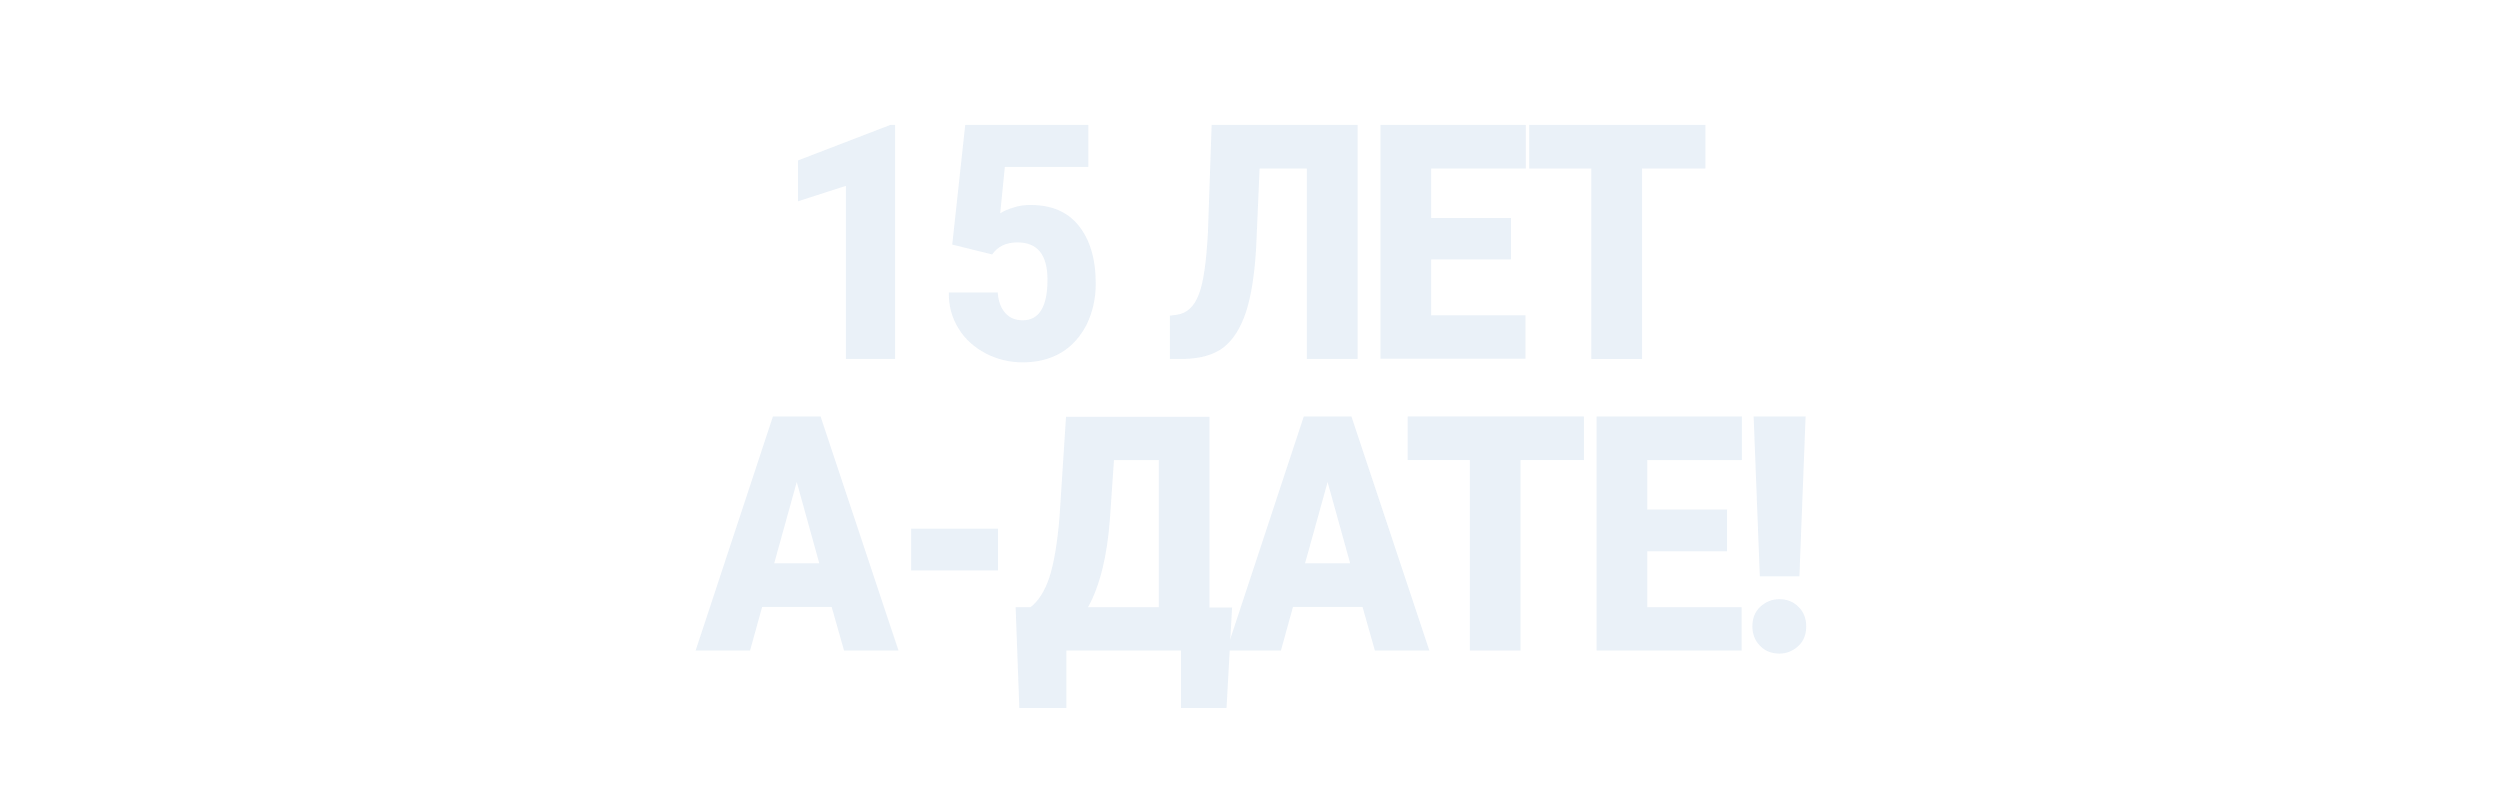 <?xml version="1.0" encoding="UTF-8"?> <svg xmlns="http://www.w3.org/2000/svg" xmlns:xlink="http://www.w3.org/1999/xlink" version="1.1" id="Слой_1" x="0px" y="0px" viewBox="0 0 808.6 261.9" style="enable-background:new 0 0 808.6 261.9;" xml:space="preserve"> <style type="text/css"> .st0{opacity:0.1;} .st1{fill:#246CB4;} </style> <g class="st0"> <path class="st1" d="M289.4,116.1h-15.8v-56l-15.5,5V51.9L288,40.4h1.5V116.1z"></path> <path class="st1" d="M308,79.1l4.2-38.7H352V54h-27l-1.5,15c1.1-0.7,2.6-1.4,4.4-1.9c1.8-0.6,3.6-0.8,5.4-0.8 c6.8,0,12,2.2,15.6,6.7c3.6,4.5,5.5,10.7,5.5,18.7c0,4.9-1,9.2-2.9,13.2c-2,3.9-4.7,7-8.2,9.1c-3.5,2.1-7.7,3.2-12.5,3.2 c-4.3,0-8.3-1-12-2.9c-3.7-2-6.7-4.6-8.8-8.1c-2.1-3.4-3.2-7.3-3.1-11.6h15.8c0.2,2.8,1,5,2.4,6.6c1.4,1.6,3.3,2.4,5.7,2.4 c5.3,0,8-4.4,8-13.1c0-8.1-3.2-12.1-9.7-12.1c-3.7,0-6.4,1.3-8.2,3.9L308,79.1z"></path> <path class="st1" d="M439.1,40.4v75.7h-16.4V54.5h-15.3l-1.1,25.4c-0.5,8.8-1.6,15.8-3.3,21c-1.7,5.2-4.2,9.1-7.3,11.5 c-3.2,2.4-7.5,3.6-12.9,3.7h-4.4v-14l2.3-0.3c3.3-0.5,5.6-2.7,7.1-6.7c1.5-3.9,2.4-10.6,2.9-19.9l1.2-34.8H439.1z"></path> <path class="st1" d="M488.7,83.9h-25.8V102h30.5v14h-46.9V40.4h47v14.1h-30.6v16h25.8V83.9z"></path> <path class="st1" d="M551.6,54.5h-20.5v61.6h-16.4V54.5h-20.1V40.4h57V54.5z"></path> <path class="st1" d="M269,196.3h-22.5l-3.9,14.1H225l25-75.7h15.4l25.2,75.7H273L269,196.3z M250.4,182.2h14.6l-7.3-26.3 L250.4,182.2z"></path> <path class="st1" d="M322.8,184.5h-28.1V171h28.1V184.5z"></path> <path class="st1" d="M396.7,229H382v-18.6h-37.1V229h-15.2l-1.2-32.6h4.8c2.5-1.9,4.6-5.1,6.1-9.6c1.5-4.6,2.6-11.1,3.3-19.6 l2.1-32.4h46.4v61.7h7.3L396.7,229z M351.9,196.4h22.9v-47.6h-14.5l-1.3,18.9C358.1,180,355.7,189.6,351.9,196.4z"></path> <path class="st1" d="M440.7,196.3h-22.5l-3.9,14.1h-17.6l25-75.7h15.4l25.2,75.7h-17.6L440.7,196.3z M422.1,182.2h14.6l-7.3-26.3 L422.1,182.2z"></path> <path class="st1" d="M512.3,148.8h-20.5v61.6h-16.4v-61.6h-20.1v-14.1h57V148.8z"></path> <path class="st1" d="M558.6,178.3h-25.8v18.1h30.5v14h-46.9v-75.7h47v14.1h-30.6v16h25.8V178.3z"></path> <path class="st1" d="M566.8,202.6c0-2.6,0.8-4.7,2.5-6.3c1.7-1.6,3.8-2.5,6.2-2.5s4.6,0.8,6.2,2.5c1.7,1.6,2.5,3.8,2.5,6.3 c0,2.6-0.8,4.7-2.5,6.3c-1.7,1.6-3.8,2.5-6.2,2.5s-4.6-0.8-6.2-2.5C567.6,207.2,566.8,205.1,566.8,202.6z M582,186.4h-12.8l-2-51.7 H584L582,186.4z"></path> </g> </svg> 